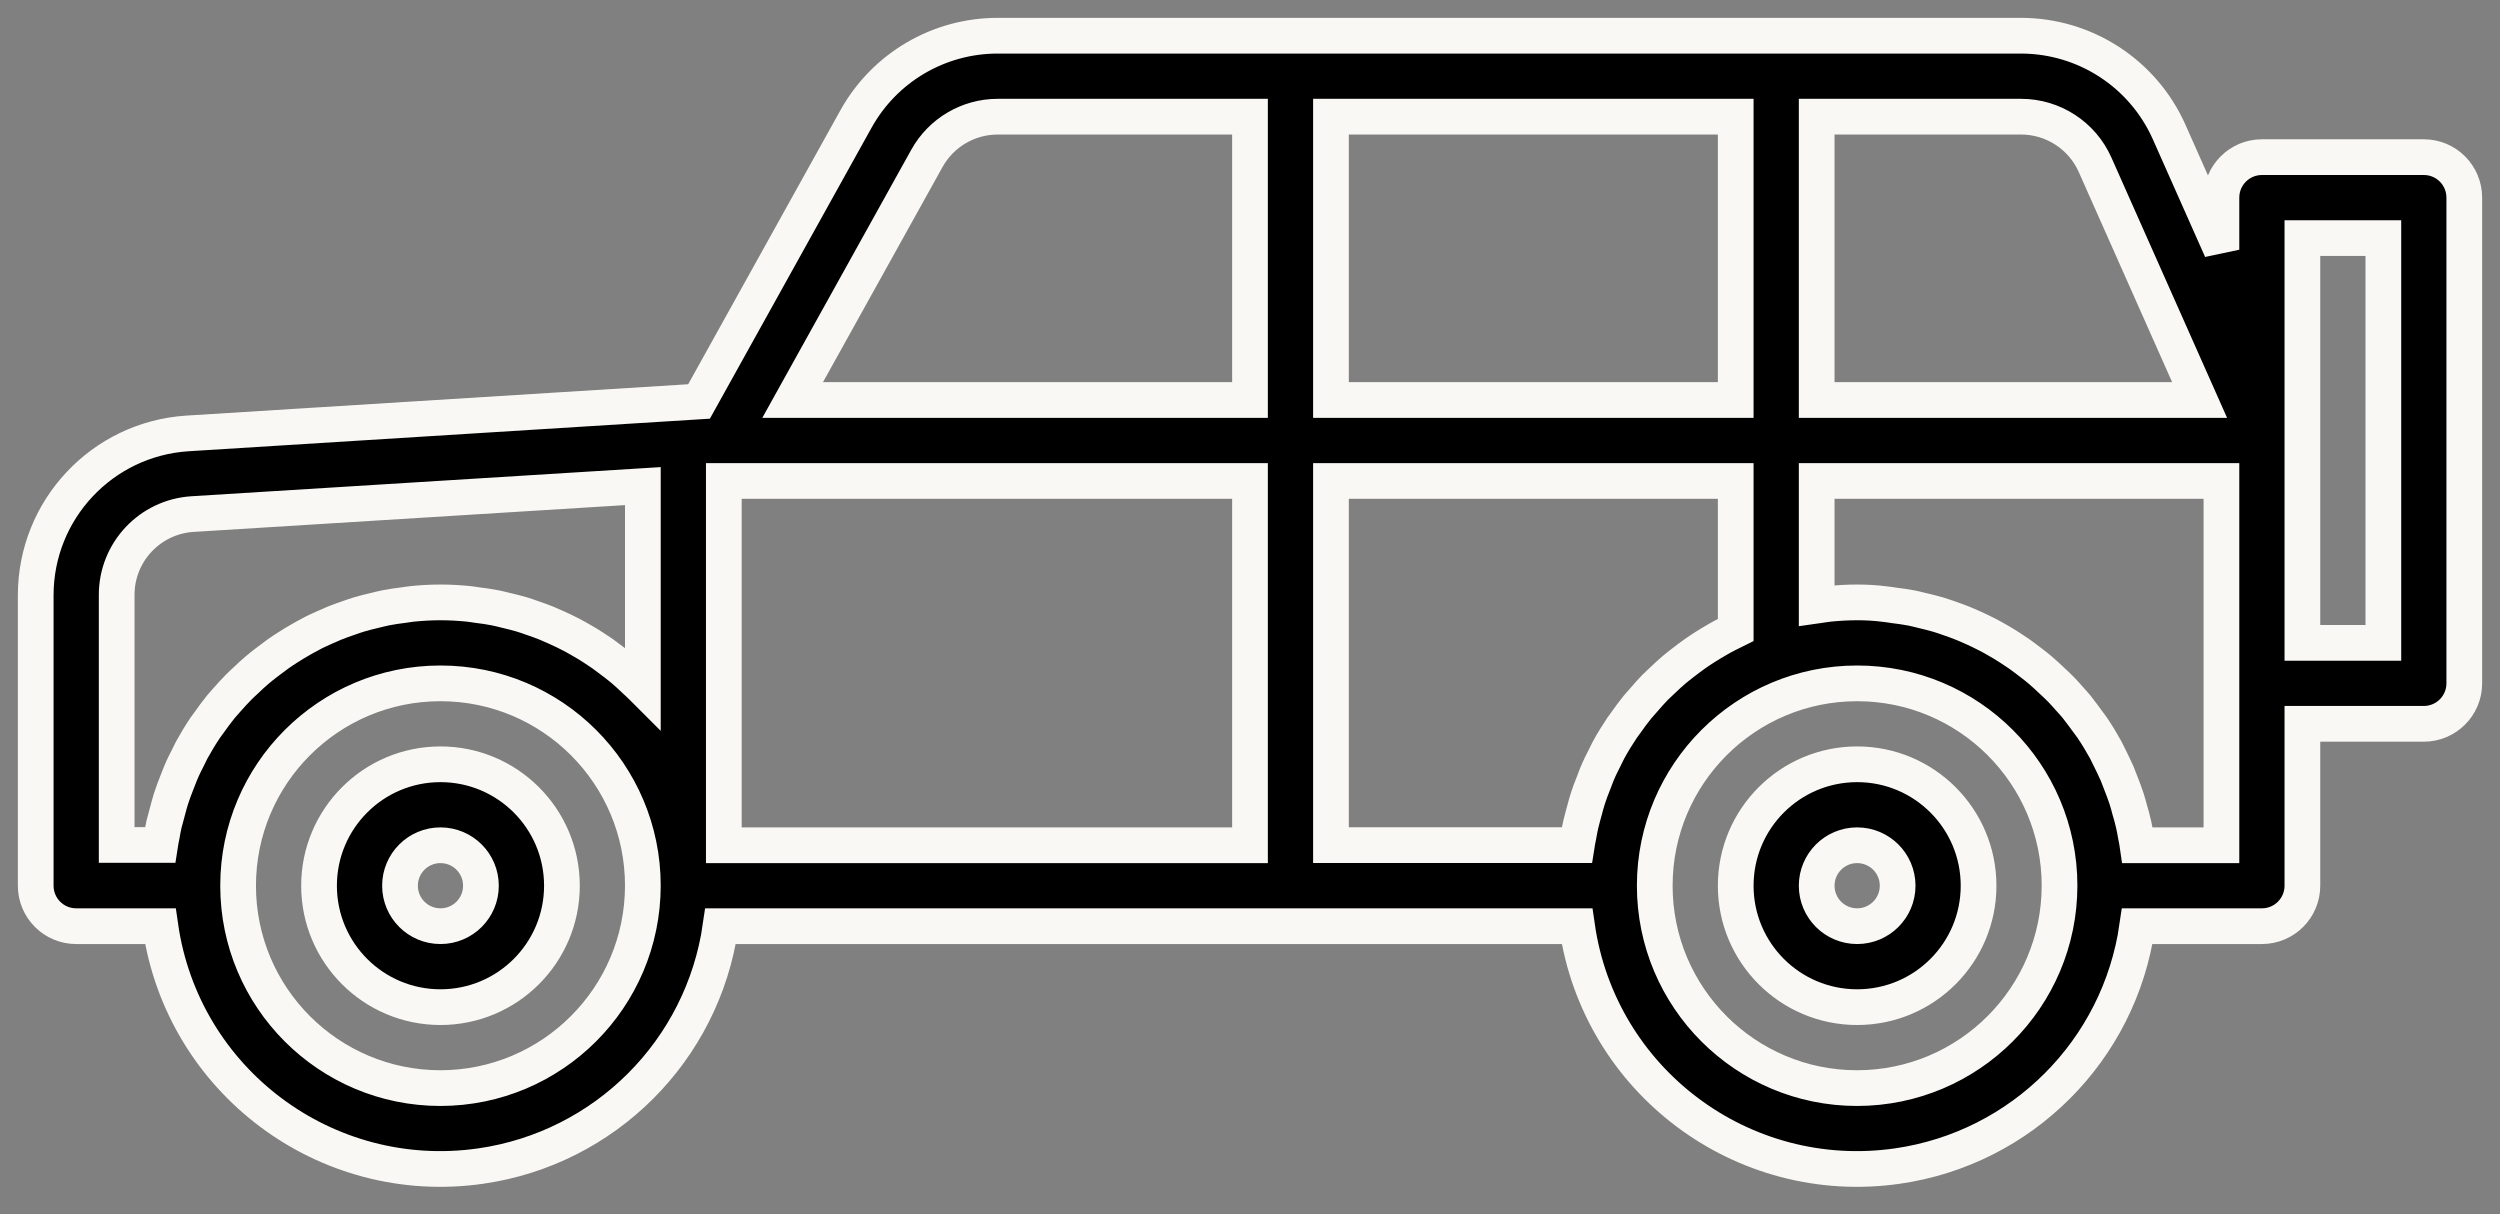 <?xml version="1.0" encoding="UTF-8"?>
<svg width="70px" height="34px" viewBox="0 0 70 34" version="1.1" xmlns="http://www.w3.org/2000/svg" xmlns:xlink="http://www.w3.org/1999/xlink">
    <rect x="0" y="0" width="70" height="34" fill="#808080" stroke="none"/>
    <!-- Generator: Sketch 53.1 (72631) - https://sketchapp.com -->
    <title>Combined Shape</title>
    <desc>Created with Sketch.</desc>
    <g id="Page-1" stroke="none" stroke-width="1" fill="none" fill-rule="evenodd">
        <g id="Villa-Detail-Page" transform="translate(-534, -3436)" fill="#000000" stroke="#F9F8F4">
            <path d="M601.867,3440.4 C602.493,3440.4 603,3440.907 603,3441.534 L603,3455.134 C603,3455.759 602.493,3456.267 601.867,3456.267 L598.467,3456.267 L598.467,3460.8 C598.467,3461.426 597.959,3461.933 597.334,3461.933 L593.843,3461.933 C593.343,3465.415 590.607,3468.15 587.126,3468.65 C582.795,3469.272 578.779,3466.265 578.157,3461.933 L554.176,3461.933 C553.676,3465.415 550.942,3468.15 547.459,3468.65 C543.128,3469.272 539.112,3466.265 538.49,3461.933 L536.134,3461.933 C535.507,3461.933 535,3461.426 535,3460.8 L535,3452.661 C535.003,3450.27 536.86,3448.291 539.246,3448.136 L553.573,3447.241 L557.967,3439.333 C558.767,3437.892 560.286,3436.999 561.934,3437 L590.59,3437 C592.382,3437.002 594.004,3438.056 594.734,3439.692 L596.2,3442.992 L596.2,3441.534 C596.2,3440.908 596.708,3440.4 597.334,3440.4 L601.867,3440.4 Z M546.333,3466.467 C549.461,3466.463 551.996,3463.928 552,3460.8 C552,3457.671 549.463,3455.134 546.333,3455.134 C543.203,3455.134 540.667,3457.671 540.667,3460.8 C540.667,3463.93 543.203,3466.467 546.333,3466.467 Z M552,3455.257 L552,3449.611 L539.392,3450.394 C538.195,3450.469 537.264,3451.462 537.267,3452.661 L537.267,3459.659 L538.481,3459.659 C538.494,3459.572 538.515,3459.488 538.531,3459.401 C538.55,3459.293 538.568,3459.186 538.592,3459.08 C538.628,3458.936 538.666,3458.795 538.706,3458.654 C538.733,3458.554 538.759,3458.454 538.791,3458.356 C538.836,3458.209 538.894,3458.066 538.949,3457.923 C538.985,3457.835 539.016,3457.746 539.052,3457.66 C539.118,3457.498 539.198,3457.34 539.278,3457.184 C539.31,3457.121 539.337,3457.057 539.371,3456.996 C539.489,3456.781 539.615,3456.573 539.751,3456.371 C539.781,3456.326 539.817,3456.285 539.847,3456.24 C539.955,3456.087 540.067,3455.934 540.187,3455.786 C540.247,3455.719 540.303,3455.655 540.361,3455.588 C540.464,3455.475 540.561,3455.361 540.675,3455.248 C540.744,3455.178 540.816,3455.112 540.889,3455.045 C540.994,3454.945 541.097,3454.846 541.211,3454.752 C541.289,3454.685 541.37,3454.623 541.452,3454.559 C541.565,3454.472 541.679,3454.386 541.792,3454.305 C541.878,3454.244 541.965,3454.187 542.055,3454.13 C542.173,3454.055 542.292,3453.981 542.414,3453.912 C542.506,3453.858 542.599,3453.809 542.693,3453.759 C542.819,3453.688 542.946,3453.633 543.075,3453.575 C543.172,3453.531 543.268,3453.488 543.365,3453.448 C543.498,3453.394 543.636,3453.346 543.773,3453.299 C543.872,3453.264 543.969,3453.23 544.07,3453.2 C544.215,3453.157 544.362,3453.122 544.51,3453.087 C544.607,3453.064 544.702,3453.038 544.801,3453.019 C544.965,3452.986 545.135,3452.963 545.305,3452.942 C545.39,3452.93 545.472,3452.915 545.557,3452.907 C545.812,3452.882 546.071,3452.867 546.333,3452.867 C546.595,3452.867 546.854,3452.882 547.109,3452.907 C547.193,3452.915 547.277,3452.93 547.36,3452.942 C547.53,3452.963 547.699,3452.986 547.865,3453.019 C547.963,3453.038 548.058,3453.064 548.156,3453.087 C548.303,3453.122 548.45,3453.157 548.595,3453.2 C548.697,3453.23 548.794,3453.264 548.892,3453.299 C549.03,3453.346 549.167,3453.394 549.3,3453.448 C549.398,3453.488 549.494,3453.531 549.59,3453.575 C549.72,3453.633 549.846,3453.694 549.972,3453.759 C550.067,3453.809 550.159,3453.858 550.251,3453.912 C550.374,3453.981 550.497,3454.055 550.611,3454.13 C550.7,3454.192 550.787,3454.245 550.874,3454.305 C550.987,3454.386 551.1,3454.472 551.214,3454.559 C551.295,3454.623 551.377,3454.685 551.455,3454.752 C551.566,3454.846 551.671,3454.945 551.777,3455.045 C551.849,3455.112 551.922,3455.178 551.991,3455.248 L552,3455.257 Z M584.867,3439.267 L584.867,3439.267 L584.867,3447.2 L595.589,3447.2 L592.662,3440.613 C592.298,3439.795 591.486,3439.267 590.59,3439.267 L584.867,3439.267 Z M571.267,3447.2 L582.6,3447.2 L582.6,3439.267 L571.267,3439.267 L571.267,3447.2 Z M554.267,3459.667 L569,3459.667 L569,3449.467 L554.267,3449.467 L554.267,3459.667 Z M569,3447.2 L569,3439.267 L561.934,3439.267 C561.111,3439.268 560.354,3439.714 559.954,3440.433 L556.194,3447.2 L569,3447.2 Z M580.029,3455.594 C580.132,3455.473 580.234,3455.36 580.341,3455.248 C580.411,3455.178 580.483,3455.112 580.555,3455.045 C580.661,3454.945 580.764,3454.846 580.877,3454.752 C580.956,3454.685 581.037,3454.623 581.119,3454.559 C581.232,3454.472 581.345,3454.386 581.459,3454.305 C581.545,3454.244 581.632,3454.187 581.721,3454.13 C581.84,3454.055 581.959,3453.981 582.081,3453.912 C582.173,3453.858 582.279,3453.799 582.36,3453.759 C582.441,3453.718 582.519,3453.675 582.6,3453.636 L582.6,3449.467 L571.267,3449.467 L571.267,3459.664 L578.149,3459.664 C578.162,3459.578 578.184,3459.493 578.199,3459.407 C578.219,3459.299 578.237,3459.192 578.261,3459.086 C578.296,3458.941 578.335,3458.801 578.374,3458.66 C578.401,3458.559 578.427,3458.459 578.459,3458.361 C578.504,3458.214 578.562,3458.071 578.618,3457.928 C578.653,3457.84 578.683,3457.751 578.719,3457.666 C578.786,3457.504 578.866,3457.346 578.946,3457.189 C578.978,3457.127 579.005,3457.063 579.039,3457.001 C579.156,3456.787 579.283,3456.579 579.419,3456.377 C579.45,3456.332 579.485,3456.29 579.515,3456.246 C579.623,3456.092 579.735,3455.939 579.855,3455.792 C579.915,3455.724 579.971,3455.66 580.029,3455.594 Z M586,3466.467 C589.128,3466.463 591.663,3463.928 591.667,3460.8 C591.667,3457.671 589.13,3455.134 586,3455.134 C582.87,3455.134 580.333,3457.671 580.333,3460.8 C580.333,3463.93 582.87,3466.467 586,3466.467 Z M596.2,3455.134 L596.2,3449.467 L584.867,3449.467 L584.867,3452.957 L584.972,3452.942 C585.056,3452.93 585.139,3452.915 585.224,3452.907 C585.479,3452.882 585.738,3452.867 586,3452.867 C586.262,3452.867 586.522,3452.882 586.778,3452.915 C586.863,3452.923 586.946,3452.938 587.029,3452.95 C587.199,3452.971 587.368,3452.994 587.534,3453.026 C587.632,3453.046 587.727,3453.072 587.825,3453.095 C587.972,3453.13 588.12,3453.165 588.265,3453.208 C588.366,3453.237 588.463,3453.273 588.562,3453.306 C588.699,3453.354 588.836,3453.402 588.97,3453.457 C589.067,3453.496 589.163,3453.539 589.26,3453.583 C589.389,3453.641 589.516,3453.702 589.642,3453.767 C589.736,3453.816 589.829,3453.866 589.921,3453.92 C590.043,3453.989 590.166,3454.063 590.28,3454.138 C590.369,3454.2 590.456,3454.253 590.543,3454.313 C590.656,3454.394 590.77,3454.48 590.882,3454.567 C590.964,3454.63 591.046,3454.693 591.124,3454.76 C591.235,3454.854 591.341,3454.953 591.446,3455.053 C591.518,3455.12 591.591,3455.186 591.66,3455.256 C591.769,3455.361 591.871,3455.483 591.974,3455.596 C592.034,3455.663 592.092,3455.726 592.148,3455.794 C592.261,3455.939 592.374,3456.092 592.488,3456.248 C592.518,3456.293 592.553,3456.334 592.584,3456.379 C592.72,3456.581 592.846,3456.79 592.964,3457.004 C592.997,3457.065 593.025,3457.129 593.057,3457.192 C593.133,3457.348 593.213,3457.506 593.283,3457.668 C593.319,3457.754 593.35,3457.842 593.385,3457.931 C593.44,3458.073 593.496,3458.216 593.544,3458.364 C593.576,3458.461 593.602,3458.562 593.629,3458.662 C593.672,3458.803 593.71,3458.944 593.742,3459.087 C593.766,3459.194 593.784,3459.297 593.804,3459.409 C593.819,3459.496 593.841,3459.58 593.853,3459.667 L596.2,3459.667 L596.2,3455.134 Z M598.467,3454 L600.734,3454 L600.734,3442.667 L598.467,3442.667 L598.467,3454 Z M546.333,3457.4 C548.211,3457.4 549.734,3458.923 549.734,3460.8 C549.734,3462.678 548.211,3464.2 546.333,3464.2 C544.456,3464.2 542.933,3462.678 542.933,3460.8 C542.933,3458.923 544.456,3457.4 546.333,3457.4 Z M546.333,3461.933 C546.959,3461.933 547.467,3461.426 547.466,3460.8 C547.466,3460.174 546.959,3459.667 546.333,3459.667 C545.707,3459.667 545.2,3460.174 545.2,3460.8 C545.2,3461.426 545.707,3461.933 546.333,3461.933 Z M586,3457.4 C587.878,3457.4 589.4,3458.923 589.4,3460.8 C589.4,3462.678 587.878,3464.2 586,3464.2 C584.122,3464.2 582.6,3462.678 582.6,3460.8 C582.6,3458.923 584.122,3457.4 586,3457.4 Z M586,3461.933 C586.626,3461.933 587.134,3461.426 587.134,3460.8 C587.134,3460.174 586.626,3459.667 586,3459.667 C585.374,3459.667 584.867,3460.174 584.867,3460.8 C584.867,3461.426 585.374,3461.933 586,3461.933 Z" id="Combined-Shape"></path>
        </g>
    </g>
</svg>